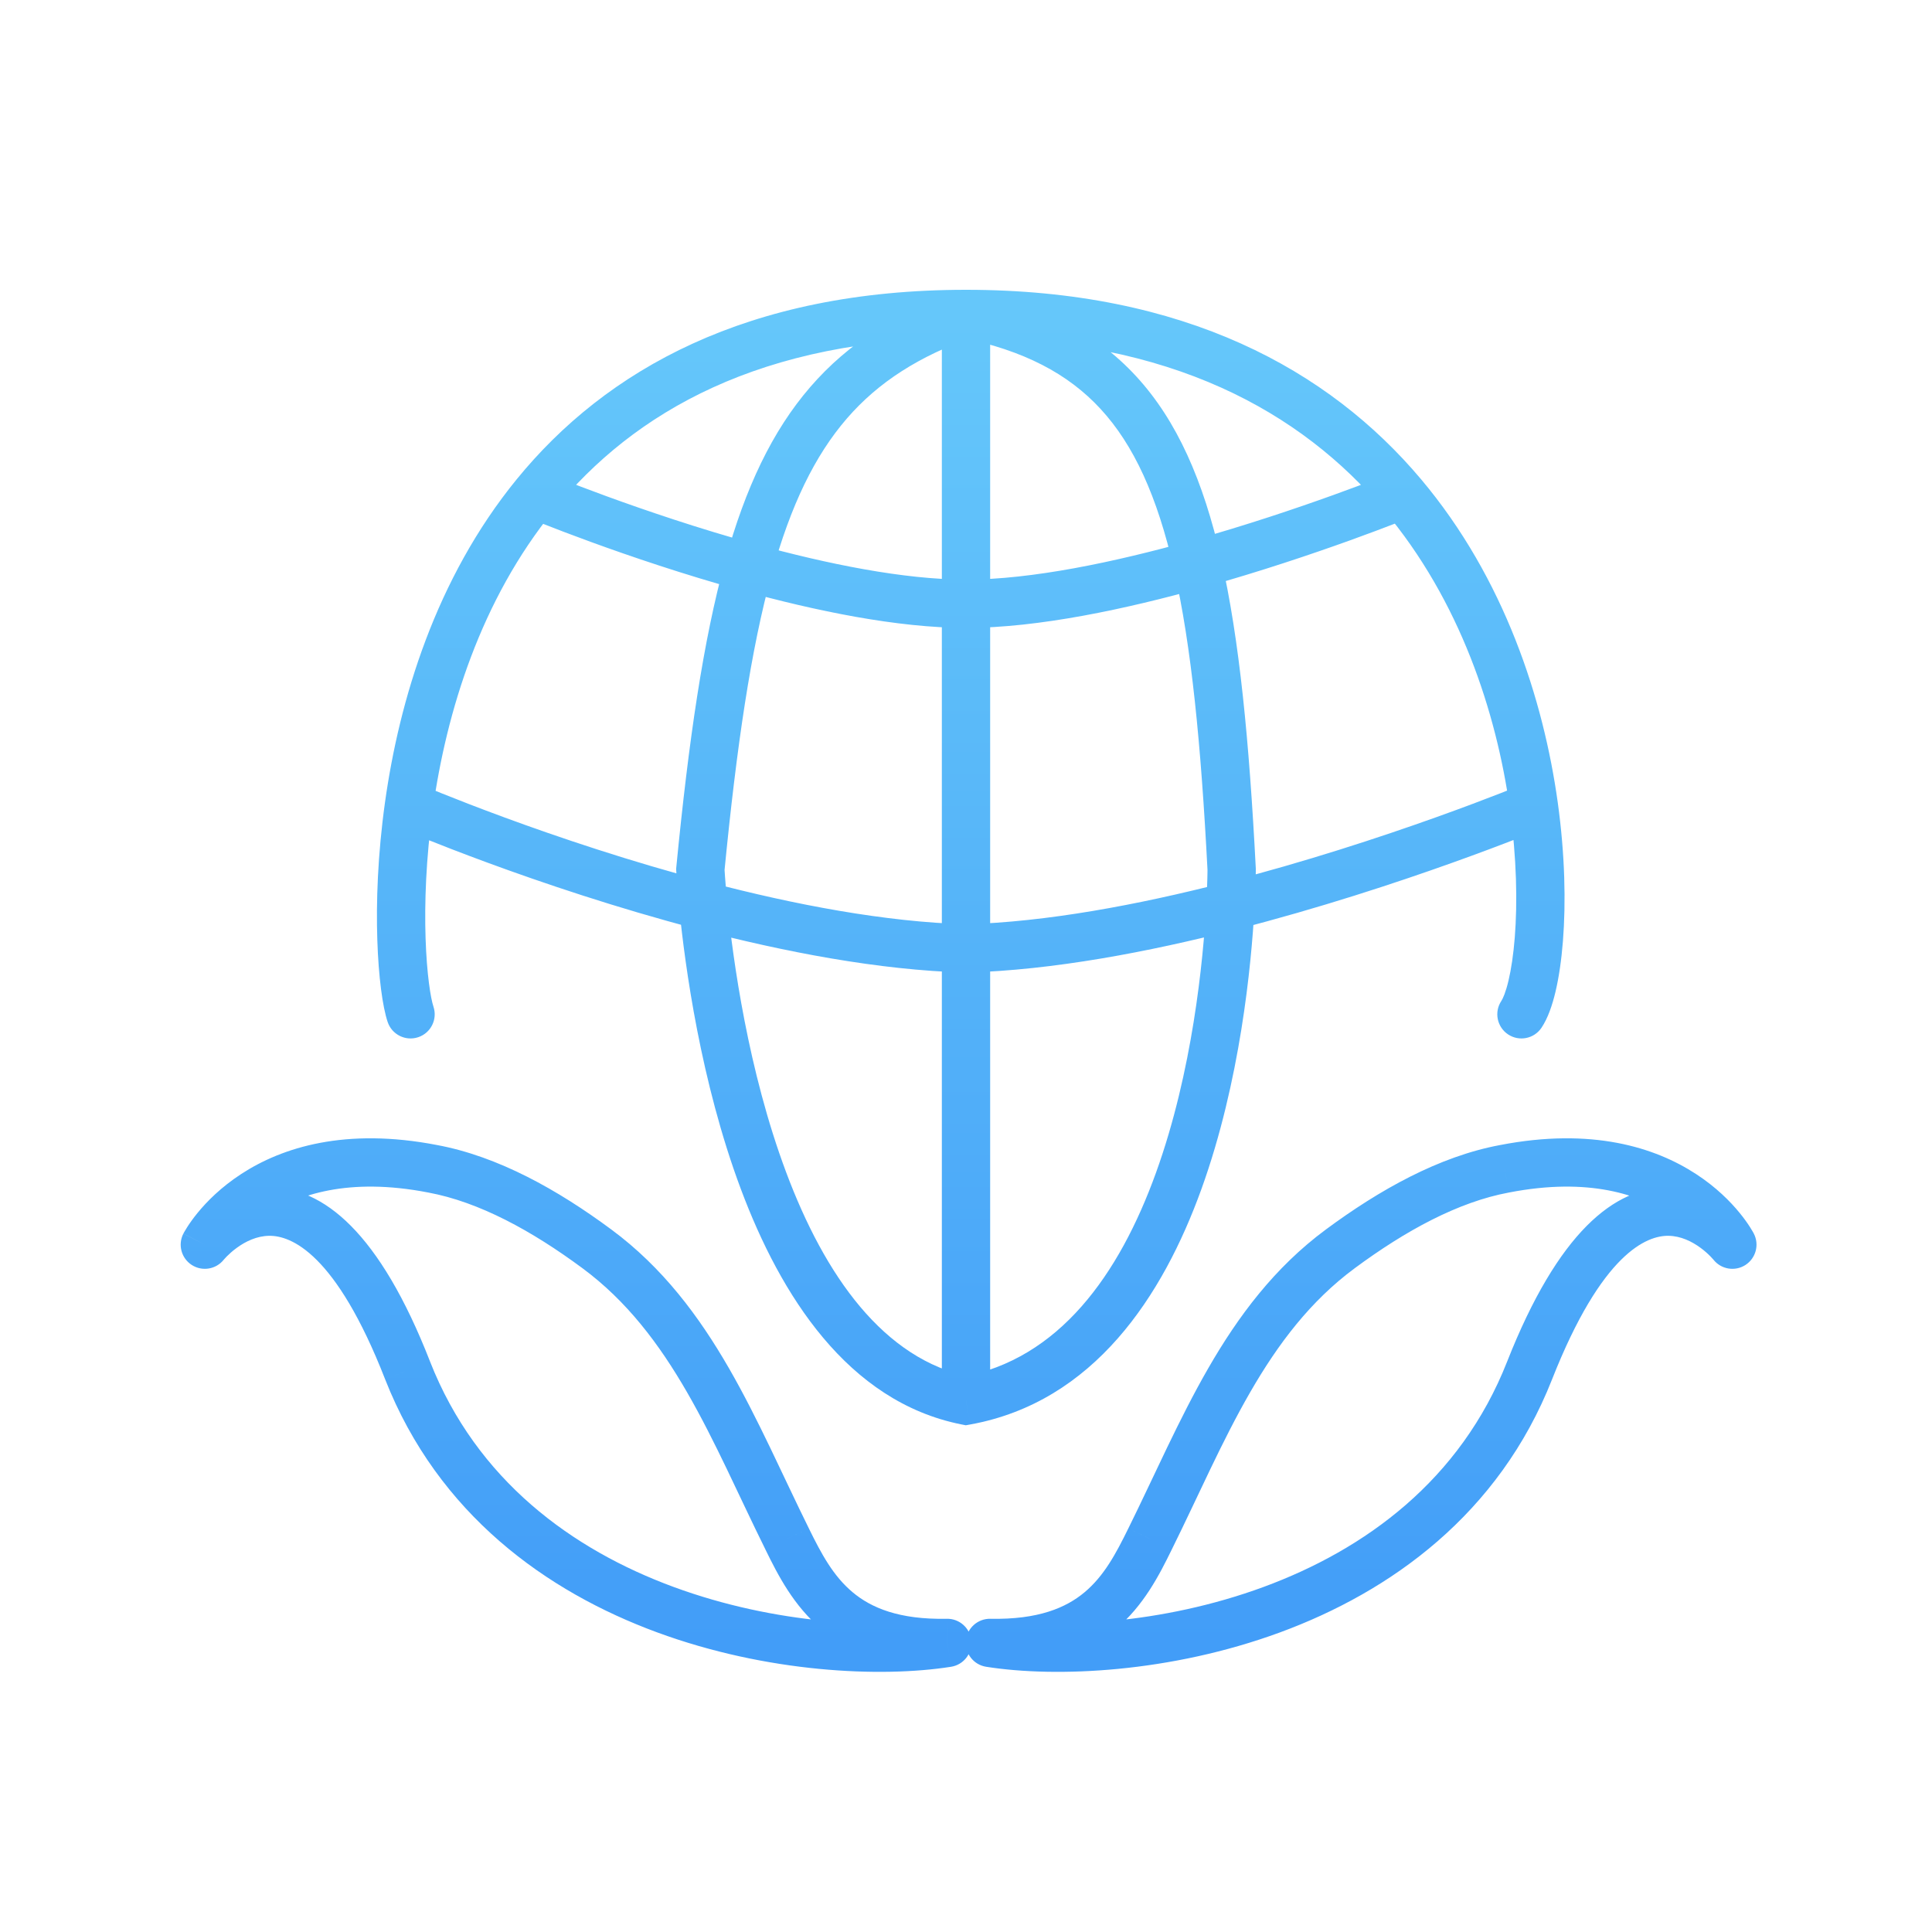 <svg width="100" height="100" viewBox="0 0 100 100" fill="none" xmlns="http://www.w3.org/2000/svg">
<path d="M89.666 64.424L88.683 65.195C89.081 65.703 89.799 65.824 90.341 65.477C90.883 65.129 91.073 64.425 90.778 63.852L89.666 64.424ZM77.88 60.495L78.107 61.724L78.118 61.722L77.88 60.495ZM59.526 79.656L58.407 79.101L58.404 79.106L59.526 79.656ZM51.238 85.038L51.263 83.788C50.606 83.775 50.051 84.273 49.993 84.928C49.935 85.582 50.394 86.17 51.044 86.272L51.238 85.038ZM10.603 64.424L9.491 63.852C9.197 64.424 9.385 65.126 9.926 65.475C10.467 65.823 11.184 65.704 11.583 65.2L10.603 64.424ZM22.39 60.495L22.152 61.722L22.162 61.724L22.39 60.495ZM40.743 79.656L41.865 79.106L41.863 79.101L40.743 79.656ZM49.032 85.038L49.226 86.272C49.875 86.17 50.334 85.582 50.276 84.928C50.219 84.273 49.664 83.775 49.007 83.788L49.032 85.038ZM21.098 70.936L19.934 71.391L19.935 71.394L21.098 70.936ZM50 72.5L49.755 73.726L49.989 73.772L50.224 73.73L50 72.5ZM63.75 45H65V44.968L64.999 44.935L63.75 45ZM36.25 45L35.006 44.879L34.997 44.971L35.002 45.062L36.25 45ZM20.064 52.895C20.283 53.55 20.991 53.904 21.646 53.686C22.301 53.468 22.654 52.76 22.436 52.105L20.064 52.895ZM77.71 51.807C77.327 52.381 77.483 53.157 78.057 53.54C78.632 53.923 79.407 53.768 79.79 53.193L77.71 51.807ZM89.666 64.424C90.778 63.852 90.779 63.853 90.778 63.852C90.778 63.852 90.777 63.85 90.776 63.849C90.776 63.848 90.775 63.847 90.775 63.846C90.773 63.843 90.772 63.84 90.77 63.836C90.766 63.83 90.762 63.822 90.757 63.812C90.746 63.793 90.733 63.769 90.716 63.74C90.683 63.682 90.637 63.604 90.577 63.511C90.457 63.323 90.281 63.069 90.041 62.777C89.564 62.192 88.83 61.447 87.786 60.767C85.668 59.386 82.389 58.347 77.642 59.268L78.118 61.722C82.251 60.921 84.865 61.847 86.421 62.861C87.213 63.378 87.761 63.938 88.106 64.359C88.278 64.57 88.398 64.744 88.472 64.859C88.508 64.916 88.533 64.958 88.547 64.982C88.554 64.994 88.558 65.001 88.559 65.004C88.56 65.005 88.56 65.005 88.559 65.004C88.559 65.003 88.558 65.002 88.558 65.001C88.557 65 88.557 64.999 88.556 64.999C88.556 64.999 88.556 64.998 88.556 64.999C88.556 64.998 88.555 64.996 89.666 64.424ZM77.652 59.266C74.475 59.855 71.388 61.596 68.632 63.635L70.119 65.644C72.746 63.7 75.472 62.212 78.107 61.724L77.652 59.266ZM68.632 63.635C65.967 65.604 64.088 68.131 62.541 70.817C61.016 73.463 59.738 76.412 58.407 79.101L60.647 80.21C62.06 77.355 63.231 74.626 64.707 72.065C66.159 69.544 67.832 67.335 70.119 65.644L68.632 63.635ZM58.404 79.106C57.754 80.433 57.139 81.577 56.135 82.417C55.178 83.217 53.74 83.837 51.263 83.788L51.213 86.287C54.172 86.346 56.233 85.594 57.738 84.335C59.196 83.116 60.008 81.516 60.649 80.206L58.404 79.106ZM51.044 86.272C54.669 86.844 60.576 86.582 66.262 84.489C71.972 82.386 77.584 78.386 80.335 71.394L78.008 70.478C75.593 76.619 70.655 80.207 65.398 82.142C60.118 84.086 54.642 84.308 51.432 83.803L51.044 86.272ZM80.335 71.394C82.919 64.839 85.246 63.95 86.36 63.965C86.991 63.974 87.563 64.251 88.02 64.587C88.243 64.75 88.418 64.914 88.535 65.034C88.594 65.094 88.636 65.141 88.662 65.171C88.674 65.185 88.682 65.195 88.686 65.199C88.686 65.2 88.686 65.199 88.686 65.199C88.686 65.199 88.683 65.195 88.683 65.195C88.682 65.195 88.683 65.195 89.666 64.424C90.65 63.653 90.65 63.652 90.649 63.651C90.65 63.652 90.649 63.651 90.649 63.651C90.648 63.651 90.646 63.648 90.645 63.646C90.643 63.644 90.64 63.64 90.638 63.637C90.632 63.63 90.625 63.621 90.617 63.611C90.6 63.591 90.578 63.565 90.55 63.533C90.496 63.47 90.42 63.386 90.324 63.288C90.133 63.092 89.855 62.833 89.501 62.573C88.806 62.061 87.734 61.484 86.394 61.465C83.565 61.427 80.644 63.793 78.008 70.478L80.335 71.394ZM10.603 64.424C11.715 64.996 11.714 64.996 11.714 64.997C11.714 64.997 11.714 64.998 11.714 64.997C11.713 64.998 11.713 65 11.712 65.001C11.711 65.002 11.711 65.003 11.711 65.004C11.71 65.005 11.71 65.005 11.711 65.004C11.712 65.001 11.716 64.994 11.723 64.982C11.736 64.958 11.761 64.916 11.798 64.859C11.871 64.744 11.992 64.57 12.164 64.359C12.508 63.938 13.056 63.378 13.849 62.861C15.404 61.847 18.019 60.921 22.152 61.722L22.628 59.268C17.88 58.347 14.601 59.386 12.484 60.767C11.44 61.447 10.706 62.192 10.228 62.777C9.989 63.069 9.813 63.323 9.693 63.511C9.633 63.604 9.586 63.682 9.553 63.74C9.536 63.769 9.523 63.793 9.513 63.812C9.508 63.822 9.503 63.83 9.5 63.836C9.498 63.84 9.496 63.843 9.495 63.846C9.494 63.847 9.494 63.848 9.493 63.849C9.493 63.849 9.493 63.85 9.493 63.849C9.493 63.85 9.491 63.852 10.603 64.424ZM22.162 61.724C24.797 62.212 27.523 63.7 30.15 65.644L31.637 63.635C28.882 61.596 25.795 59.855 22.617 59.266L22.162 61.724ZM30.15 65.644C32.437 67.335 34.11 69.544 35.563 72.065C37.038 74.626 38.209 77.355 39.623 80.21L41.863 79.101C40.532 76.412 39.254 73.463 37.729 70.817C36.181 68.131 34.302 65.604 31.637 63.635L30.15 65.644ZM39.62 80.206C40.262 81.516 41.074 83.116 42.531 84.335C44.037 85.594 46.098 86.346 49.056 86.287L49.007 83.788C46.529 83.837 45.092 83.217 44.135 82.417C43.13 81.577 42.516 80.433 41.865 79.106L39.62 80.206ZM48.837 83.803C45.627 84.308 40.151 84.086 34.871 82.142C29.615 80.207 24.677 76.62 22.261 70.479L19.935 71.394C22.686 78.386 28.297 82.386 34.007 84.489C39.693 86.582 45.6 86.844 49.226 86.272L48.837 83.803ZM22.263 70.482C19.653 63.794 16.733 61.427 13.896 61.465C12.555 61.484 11.478 62.06 10.779 62.571C10.424 62.83 10.144 63.088 9.952 63.283C9.855 63.382 9.778 63.466 9.723 63.529C9.696 63.56 9.674 63.586 9.657 63.606C9.649 63.617 9.642 63.625 9.636 63.632C9.633 63.636 9.631 63.639 9.629 63.641C9.627 63.642 9.626 63.644 9.626 63.645C9.626 63.645 9.625 63.645 9.626 63.645C9.625 63.646 9.623 63.648 10.603 64.424C11.583 65.2 11.584 65.2 11.583 65.2C11.583 65.201 11.581 65.202 11.581 65.203C11.581 65.202 11.581 65.203 11.581 65.203C11.585 65.198 11.592 65.189 11.605 65.175C11.631 65.145 11.674 65.098 11.732 65.038C11.851 64.918 12.029 64.753 12.254 64.589C12.715 64.252 13.294 63.974 13.93 63.965C15.05 63.95 17.377 64.839 19.934 71.391L22.263 70.482ZM50.224 73.73C56.622 72.567 60.191 67.074 62.185 61.548C64.198 55.972 64.769 49.948 64.933 46.966L62.437 46.828C62.277 49.725 61.724 55.464 59.834 60.699C57.926 65.985 54.815 70.354 49.777 71.27L50.224 73.73ZM64.933 46.966C64.966 46.358 64.983 45.871 64.992 45.534C64.996 45.365 64.998 45.234 64.999 45.144C64.999 45.099 65 45.064 65 45.04C65 45.028 65 45.019 65 45.012C65 45.008 65 45.006 65 45.004C65 45.005 65 45.003 65 45.004C65 45.004 65 45 65 45C65 45 65 45 63.75 45C62.5 45 62.5 45 62.5 45C62.5 44.999 62.5 45 62.5 45C62.5 45.001 62.5 45.002 62.5 45.005C62.5 45.009 62.5 45.016 62.5 45.025C62.5 45.044 62.499 45.074 62.499 45.114C62.498 45.194 62.496 45.314 62.492 45.471C62.484 45.785 62.468 46.247 62.437 46.828L64.933 46.966ZM64.999 44.935C64.659 38.373 64.156 33.098 63.202 28.915L60.764 29.471C61.668 33.432 62.164 38.526 62.502 45.065L64.999 44.935ZM63.202 28.915C62.286 24.9 60.931 21.782 58.808 19.477C56.667 17.152 53.855 15.771 50.254 15.026L49.747 17.474C52.986 18.144 55.274 19.33 56.969 21.171C58.682 23.03 59.899 25.677 60.764 29.471L63.202 28.915ZM49.584 15.072C46.434 16.186 43.925 17.735 41.941 20.03C39.966 22.313 38.581 25.252 37.536 29.032L39.946 29.698C40.931 26.133 42.181 23.574 43.831 21.665C45.471 19.769 47.578 18.433 50.417 17.428L49.584 15.072ZM37.536 29.032C36.401 33.139 35.645 38.322 35.006 44.879L37.494 45.121C38.13 38.597 38.87 33.59 39.946 29.698L37.536 29.032ZM36.25 45C35.002 45.062 35.002 45.062 35.002 45.062C35.002 45.062 35.002 45.063 35.002 45.062C35.002 45.063 35.002 45.065 35.002 45.066C35.002 45.068 35.002 45.071 35.002 45.074C35.002 45.08 35.003 45.09 35.004 45.102C35.005 45.125 35.007 45.16 35.01 45.204C35.015 45.292 35.023 45.422 35.035 45.588C35.059 45.921 35.099 46.402 35.158 47.003L37.646 46.756C37.589 46.179 37.551 45.72 37.529 45.407C37.517 45.251 37.51 45.132 37.505 45.052C37.503 45.012 37.501 44.983 37.5 44.964C37.499 44.954 37.499 44.947 37.499 44.943C37.499 44.94 37.498 44.939 37.498 44.938C37.498 44.938 37.498 44.938 36.25 45ZM35.158 47.003C35.453 49.972 36.264 55.983 38.346 61.545C40.396 67.022 43.864 72.547 49.755 73.726L50.245 71.274C45.729 70.371 42.689 66.017 40.688 60.669C38.718 55.407 37.933 49.648 37.646 46.756L35.158 47.003ZM50 15C38.691 15 31.36 19.147 26.739 24.814L28.677 26.395C32.788 21.352 39.385 17.5 50 17.5V15ZM48.75 16.25V31.25H51.25V16.25H48.75ZM27.708 25.605C27.227 26.758 27.227 26.758 27.227 26.758C27.227 26.758 27.227 26.758 27.227 26.758C27.228 26.759 27.23 26.76 27.232 26.76C27.235 26.762 27.239 26.763 27.244 26.765C27.255 26.77 27.27 26.776 27.291 26.785C27.331 26.801 27.39 26.826 27.468 26.857C27.622 26.919 27.848 27.011 28.137 27.124C28.715 27.352 29.546 27.672 30.565 28.044C32.599 28.786 35.391 29.738 38.408 30.57L39.073 28.16C36.14 27.351 33.416 26.422 31.422 25.695C30.425 25.331 29.614 25.019 29.053 24.798C28.773 24.688 28.555 24.6 28.408 24.541C28.335 24.511 28.279 24.488 28.242 24.473C28.224 24.465 28.21 24.459 28.201 24.456C28.197 24.454 28.194 24.453 28.192 24.452C28.192 24.452 28.191 24.451 28.192 24.452C28.191 24.452 28.189 24.451 28.189 24.451C28.189 24.451 28.189 24.451 27.708 25.605ZM38.408 30.57C42.201 31.616 46.44 32.5 50 32.5V30C46.782 30 42.804 29.189 39.073 28.16L38.408 30.57ZM50 17.5C60.618 17.5 67.376 21.355 71.636 26.41L73.548 24.799C68.783 19.144 61.307 15 50 15V17.5ZM50 32.5C53.752 32.5 58.31 31.519 62.32 30.397L61.646 27.989C57.689 29.096 53.398 30 50 30V32.5ZM62.32 30.397C65.241 29.579 67.923 28.672 69.874 27.97C70.85 27.618 71.644 27.317 72.196 27.104C72.472 26.997 72.688 26.913 72.835 26.854C72.909 26.825 72.965 26.802 73.004 26.787C73.023 26.779 73.037 26.773 73.048 26.768C73.053 26.767 73.057 26.765 73.059 26.764C73.061 26.763 73.062 26.763 73.063 26.762C73.062 26.763 73.063 26.762 73.063 26.762C73.063 26.762 73.064 26.762 72.592 25.605C72.12 24.447 72.12 24.447 72.12 24.447C72.12 24.447 72.119 24.448 72.118 24.448C72.116 24.449 72.113 24.45 72.108 24.452C72.1 24.455 72.087 24.46 72.069 24.468C72.034 24.482 71.981 24.503 71.911 24.531C71.77 24.587 71.563 24.669 71.294 24.772C70.758 24.98 69.982 25.273 69.027 25.617C67.114 26.306 64.492 27.193 61.646 27.989L62.32 30.397ZM26.739 24.814C22.541 29.963 20.664 36.258 19.926 41.541L22.402 41.887C23.103 36.869 24.868 31.066 28.677 26.395L26.739 24.814ZM19.926 41.541C19.549 44.239 19.465 46.7 19.53 48.654C19.592 50.564 19.8 52.101 20.064 52.895L22.436 52.105C22.291 51.671 22.09 50.437 22.028 48.572C21.968 46.752 22.046 44.434 22.402 41.887L19.926 41.541ZM48.75 31.25V49.089H51.25V31.25H48.75ZM48.75 49.089V72.5H51.25V49.089H48.75ZM21.164 41.714C20.67 42.862 20.67 42.862 20.67 42.862C20.671 42.863 20.674 42.864 20.676 42.865C20.68 42.867 20.686 42.869 20.693 42.872C20.707 42.878 20.728 42.887 20.756 42.899C20.811 42.922 20.892 42.956 20.997 43C21.208 43.088 21.516 43.215 21.911 43.375C22.702 43.693 23.841 44.139 25.241 44.654C28.038 45.683 31.887 46.988 36.085 48.089L36.719 45.67C32.621 44.596 28.851 43.318 26.104 42.308C24.731 41.803 23.616 41.366 22.845 41.056C22.46 40.901 22.162 40.777 21.96 40.693C21.859 40.651 21.783 40.619 21.732 40.597C21.707 40.587 21.688 40.578 21.676 40.573C21.669 40.571 21.665 40.569 21.662 40.568C21.661 40.567 21.66 40.566 21.659 40.566C21.659 40.566 21.659 40.566 21.164 41.714ZM36.085 48.089C40.559 49.262 45.479 50.217 49.967 50.339L50.034 47.84C45.818 47.725 41.106 46.821 36.719 45.67L36.085 48.089ZM71.636 26.41C75.577 31.087 77.46 36.889 78.154 41.886L80.63 41.542C79.894 36.238 77.882 29.942 73.548 24.799L71.636 26.41ZM78.154 41.886C78.506 44.424 78.546 46.723 78.405 48.515C78.334 49.412 78.219 50.164 78.082 50.747C77.938 51.358 77.791 51.686 77.71 51.807L79.79 53.193C80.119 52.7 80.348 52.028 80.515 51.321C80.688 50.586 80.819 49.702 80.897 48.712C81.054 46.729 81.005 44.249 80.63 41.542L78.154 41.886ZM50.034 50.339C54.497 50.218 59.456 49.272 63.995 48.108L63.374 45.687C58.916 46.83 54.162 47.726 49.967 47.84L50.034 50.339ZM63.995 48.108C68.288 47.007 72.254 45.699 75.142 44.666C76.588 44.15 77.767 43.702 78.586 43.382C78.996 43.222 79.315 43.095 79.534 43.007C79.643 42.962 79.727 42.928 79.784 42.905C79.812 42.893 79.834 42.884 79.849 42.878C79.856 42.875 79.862 42.873 79.866 42.871C79.868 42.87 79.869 42.869 79.871 42.869C79.87 42.869 79.871 42.868 79.871 42.869C79.871 42.869 79.873 42.868 79.392 41.714C78.911 40.56 78.911 40.56 78.911 40.56C78.911 40.56 78.909 40.561 78.907 40.562C78.904 40.563 78.9 40.565 78.893 40.568C78.88 40.573 78.861 40.581 78.834 40.592C78.781 40.614 78.701 40.646 78.597 40.688C78.387 40.773 78.077 40.897 77.677 41.053C76.877 41.365 75.722 41.805 74.302 42.312C71.459 43.328 67.571 44.61 63.374 45.687L63.995 48.108Z" fill="url(#paint0_linear_253_233)"/>
<defs>
<linearGradient id="paint0_linear_253_233" x1="50.135" y1="16.25" x2="50.135" y2="85.285" gradientUnits="userSpaceOnUse">
<stop stop-color="#65C7FA"/>
<stop offset="1" stop-color="#429DF8"/>
</linearGradient>
</defs>
</svg>
